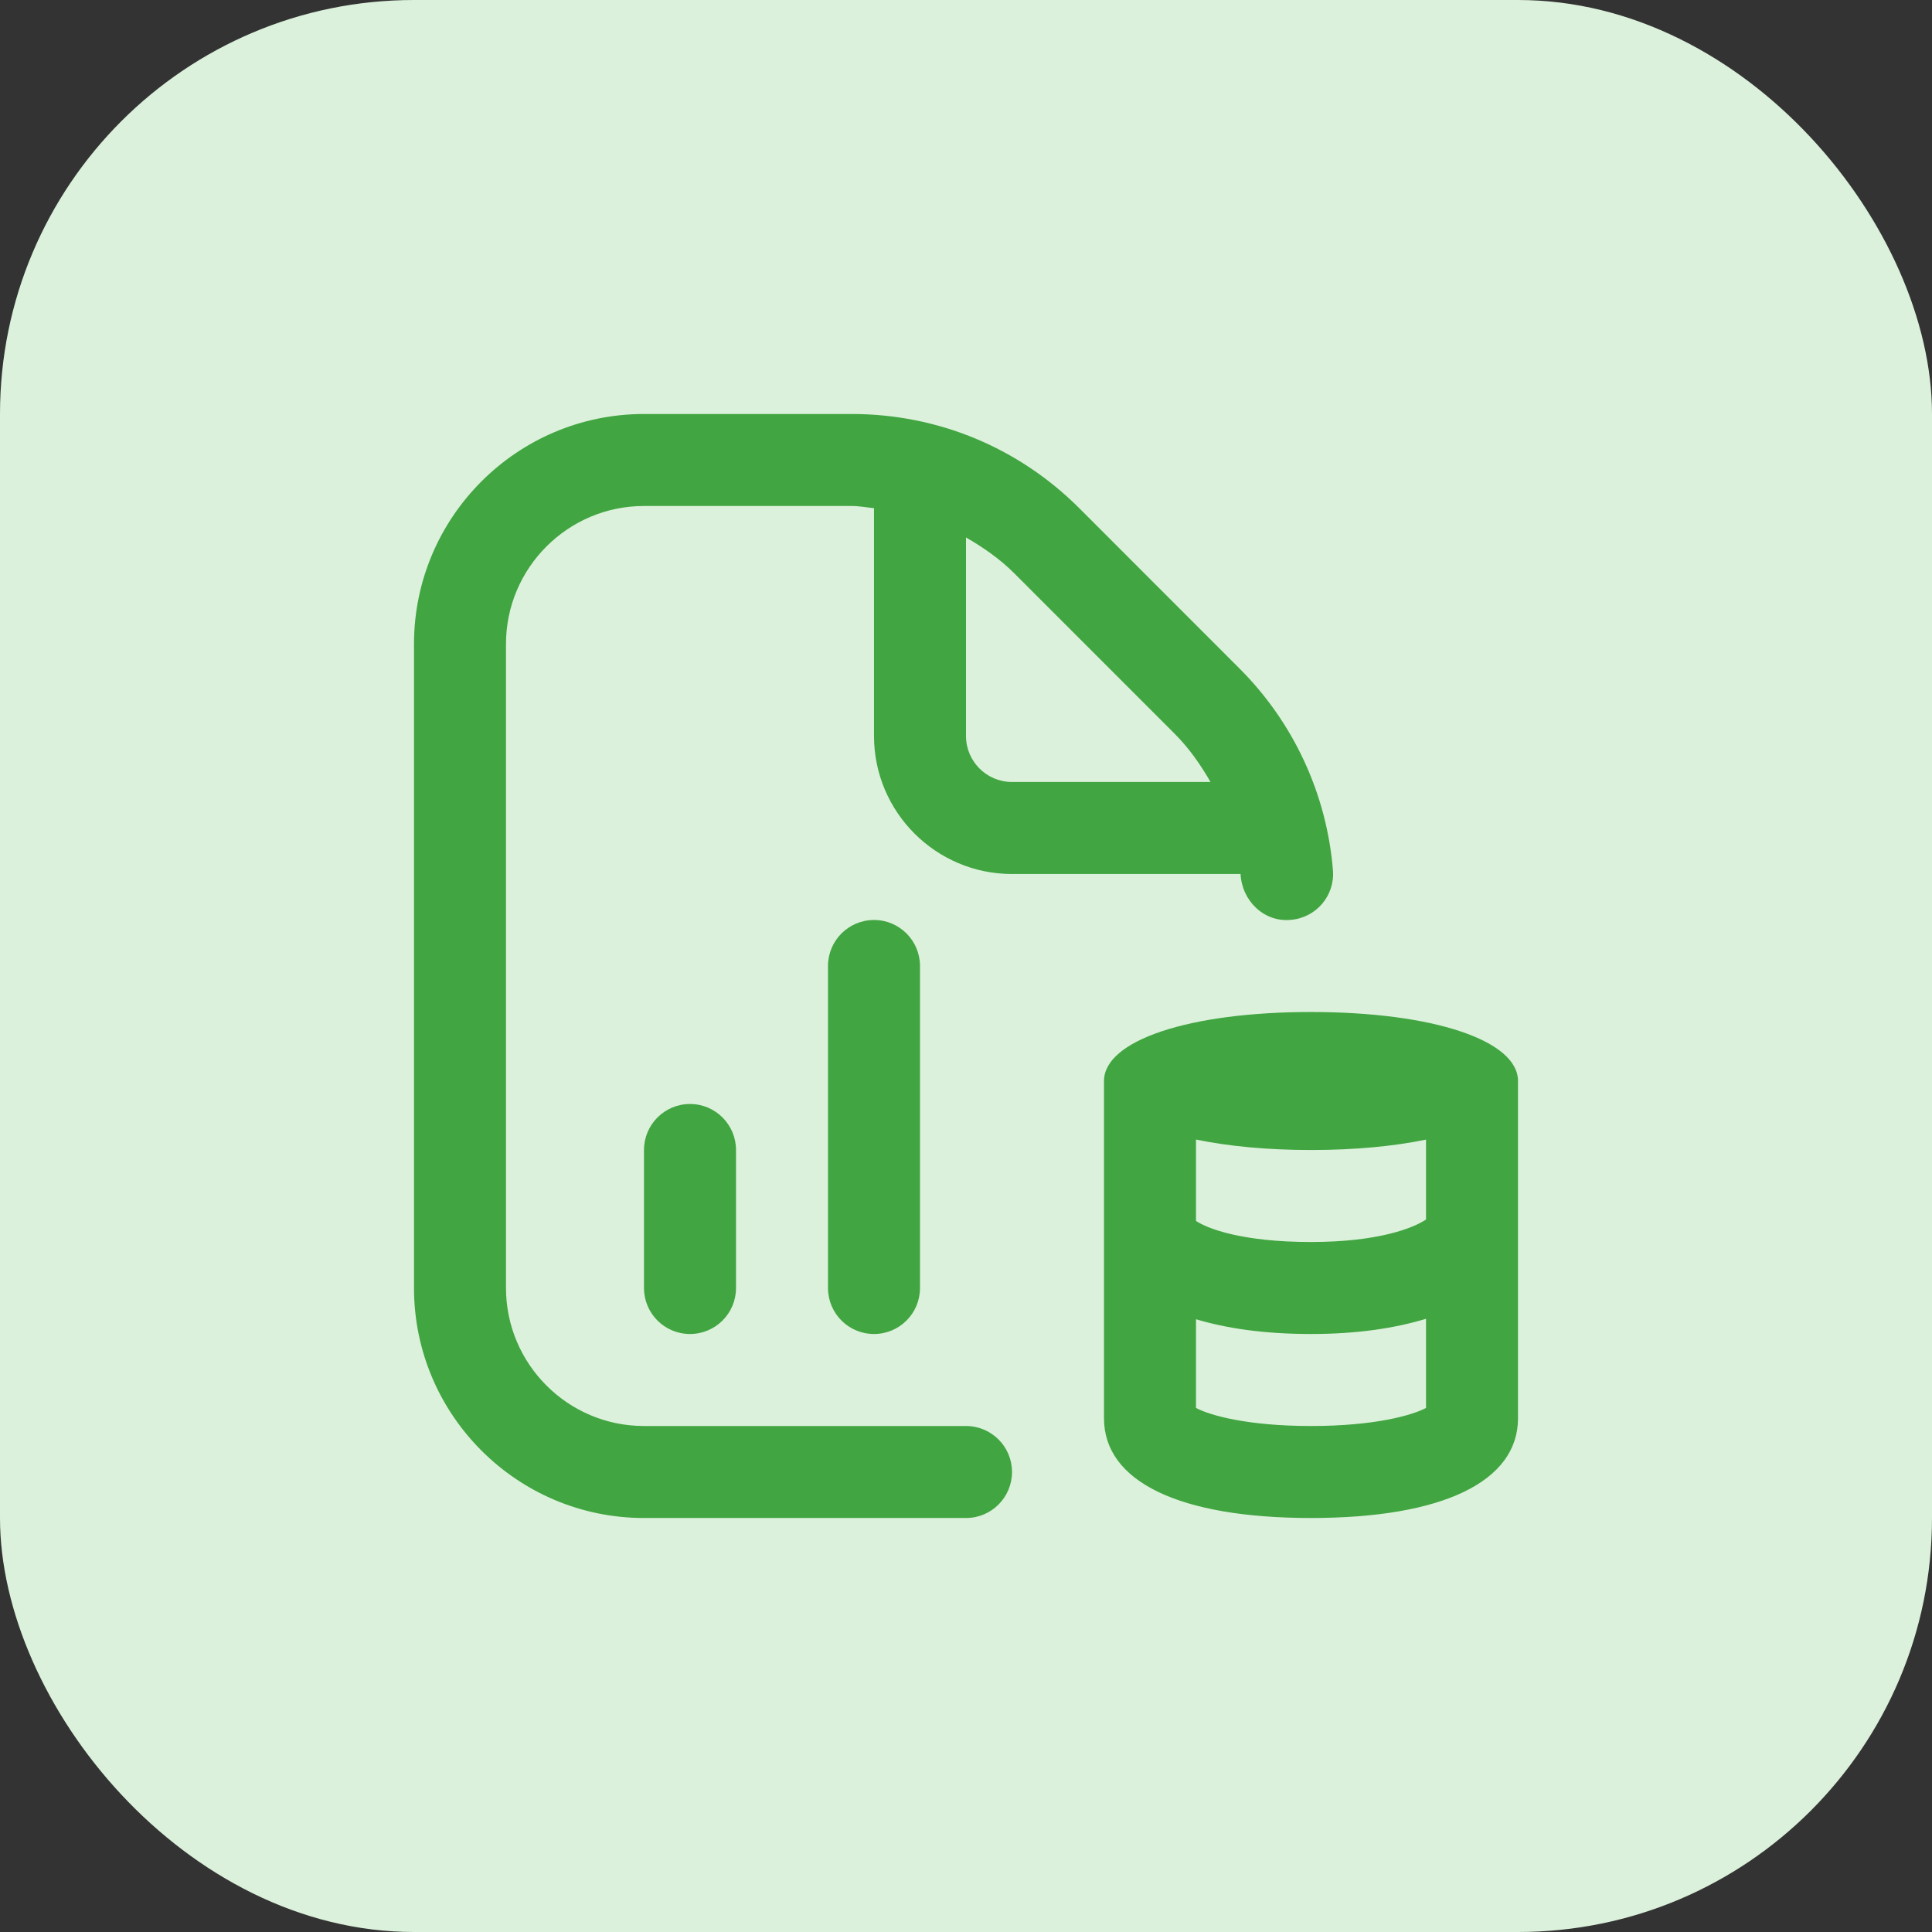 <svg width="70" height="70" viewBox="0 0 70 70" fill="none" xmlns="http://www.w3.org/2000/svg">
<rect x="0" y="0" width="70" height="70" fill="#333333" stroke="none"/>
<rect width="70" height="70" rx="15" fill="#DBF1DB"/>
<g clip-path="url(#clip0_7675_4168)">
<path d="M25 40C25.922 40 26.667 40.747 26.667 41.667V46.667C26.667 47.587 25.922 48.333 25 48.333C24.078 48.333 23.333 47.587 23.333 46.667V41.667C23.333 40.747 24.078 40 25 40ZM31.667 33.333C30.745 33.333 30 34.08 30 35V46.667C30 47.587 30.745 48.333 31.667 48.333C32.588 48.333 33.333 47.587 33.333 46.667V35C33.333 34.08 32.588 33.333 31.667 33.333ZM55 51.388C55 53.683 52.265 55 47.5 55C42.735 55 40 53.683 40 51.388V39.167C40 37.695 43.083 36.667 47.5 36.667C51.917 36.667 55 37.695 55 39.167V51.388ZM47.5 41.667C45.907 41.667 44.497 41.528 43.333 41.288V44.237C43.748 44.512 44.993 45 47.5 45C49.967 45 51.228 44.483 51.667 44.185V41.29C50.503 41.53 49.093 41.667 47.5 41.667ZM51.667 51.012V47.782C50.563 48.117 49.2 48.333 47.5 48.333C45.765 48.333 44.417 48.122 43.333 47.798V51.012C43.827 51.278 45.19 51.667 47.5 51.667C49.81 51.667 51.173 51.278 51.667 51.012ZM36.667 31.667C33.91 31.667 31.667 29.423 31.667 26.667V18.412C31.397 18.385 31.132 18.333 30.858 18.333H23.333C20.577 18.333 18.333 20.577 18.333 23.333V46.667C18.333 49.423 20.577 51.667 23.333 51.667H35C35.922 51.667 36.667 52.413 36.667 53.333C36.667 54.253 35.922 55 35 55H23.333C18.738 55 15 51.262 15 46.667V23.333C15 18.738 18.738 15 23.333 15H30.858C33.973 15 36.903 16.213 39.108 18.417L44.915 24.227C46.87 26.18 48.072 28.775 48.295 31.532C48.37 32.448 47.687 33.253 46.768 33.328C45.792 33.422 44.995 32.632 44.948 31.667H36.665H36.667ZM36.667 28.333H43.86C43.497 27.703 43.08 27.103 42.558 26.583L36.752 20.775C36.227 20.25 35.627 19.835 35 19.473V26.667C35 27.585 35.747 28.333 36.667 28.333Z" fill="#41A541"/>
</g>
<defs>
<clipPath id="clip0_7675_4168">
<rect width="40" height="40" fill="white" transform="translate(15 15)"/>
</clipPath>
</defs>
</svg>
